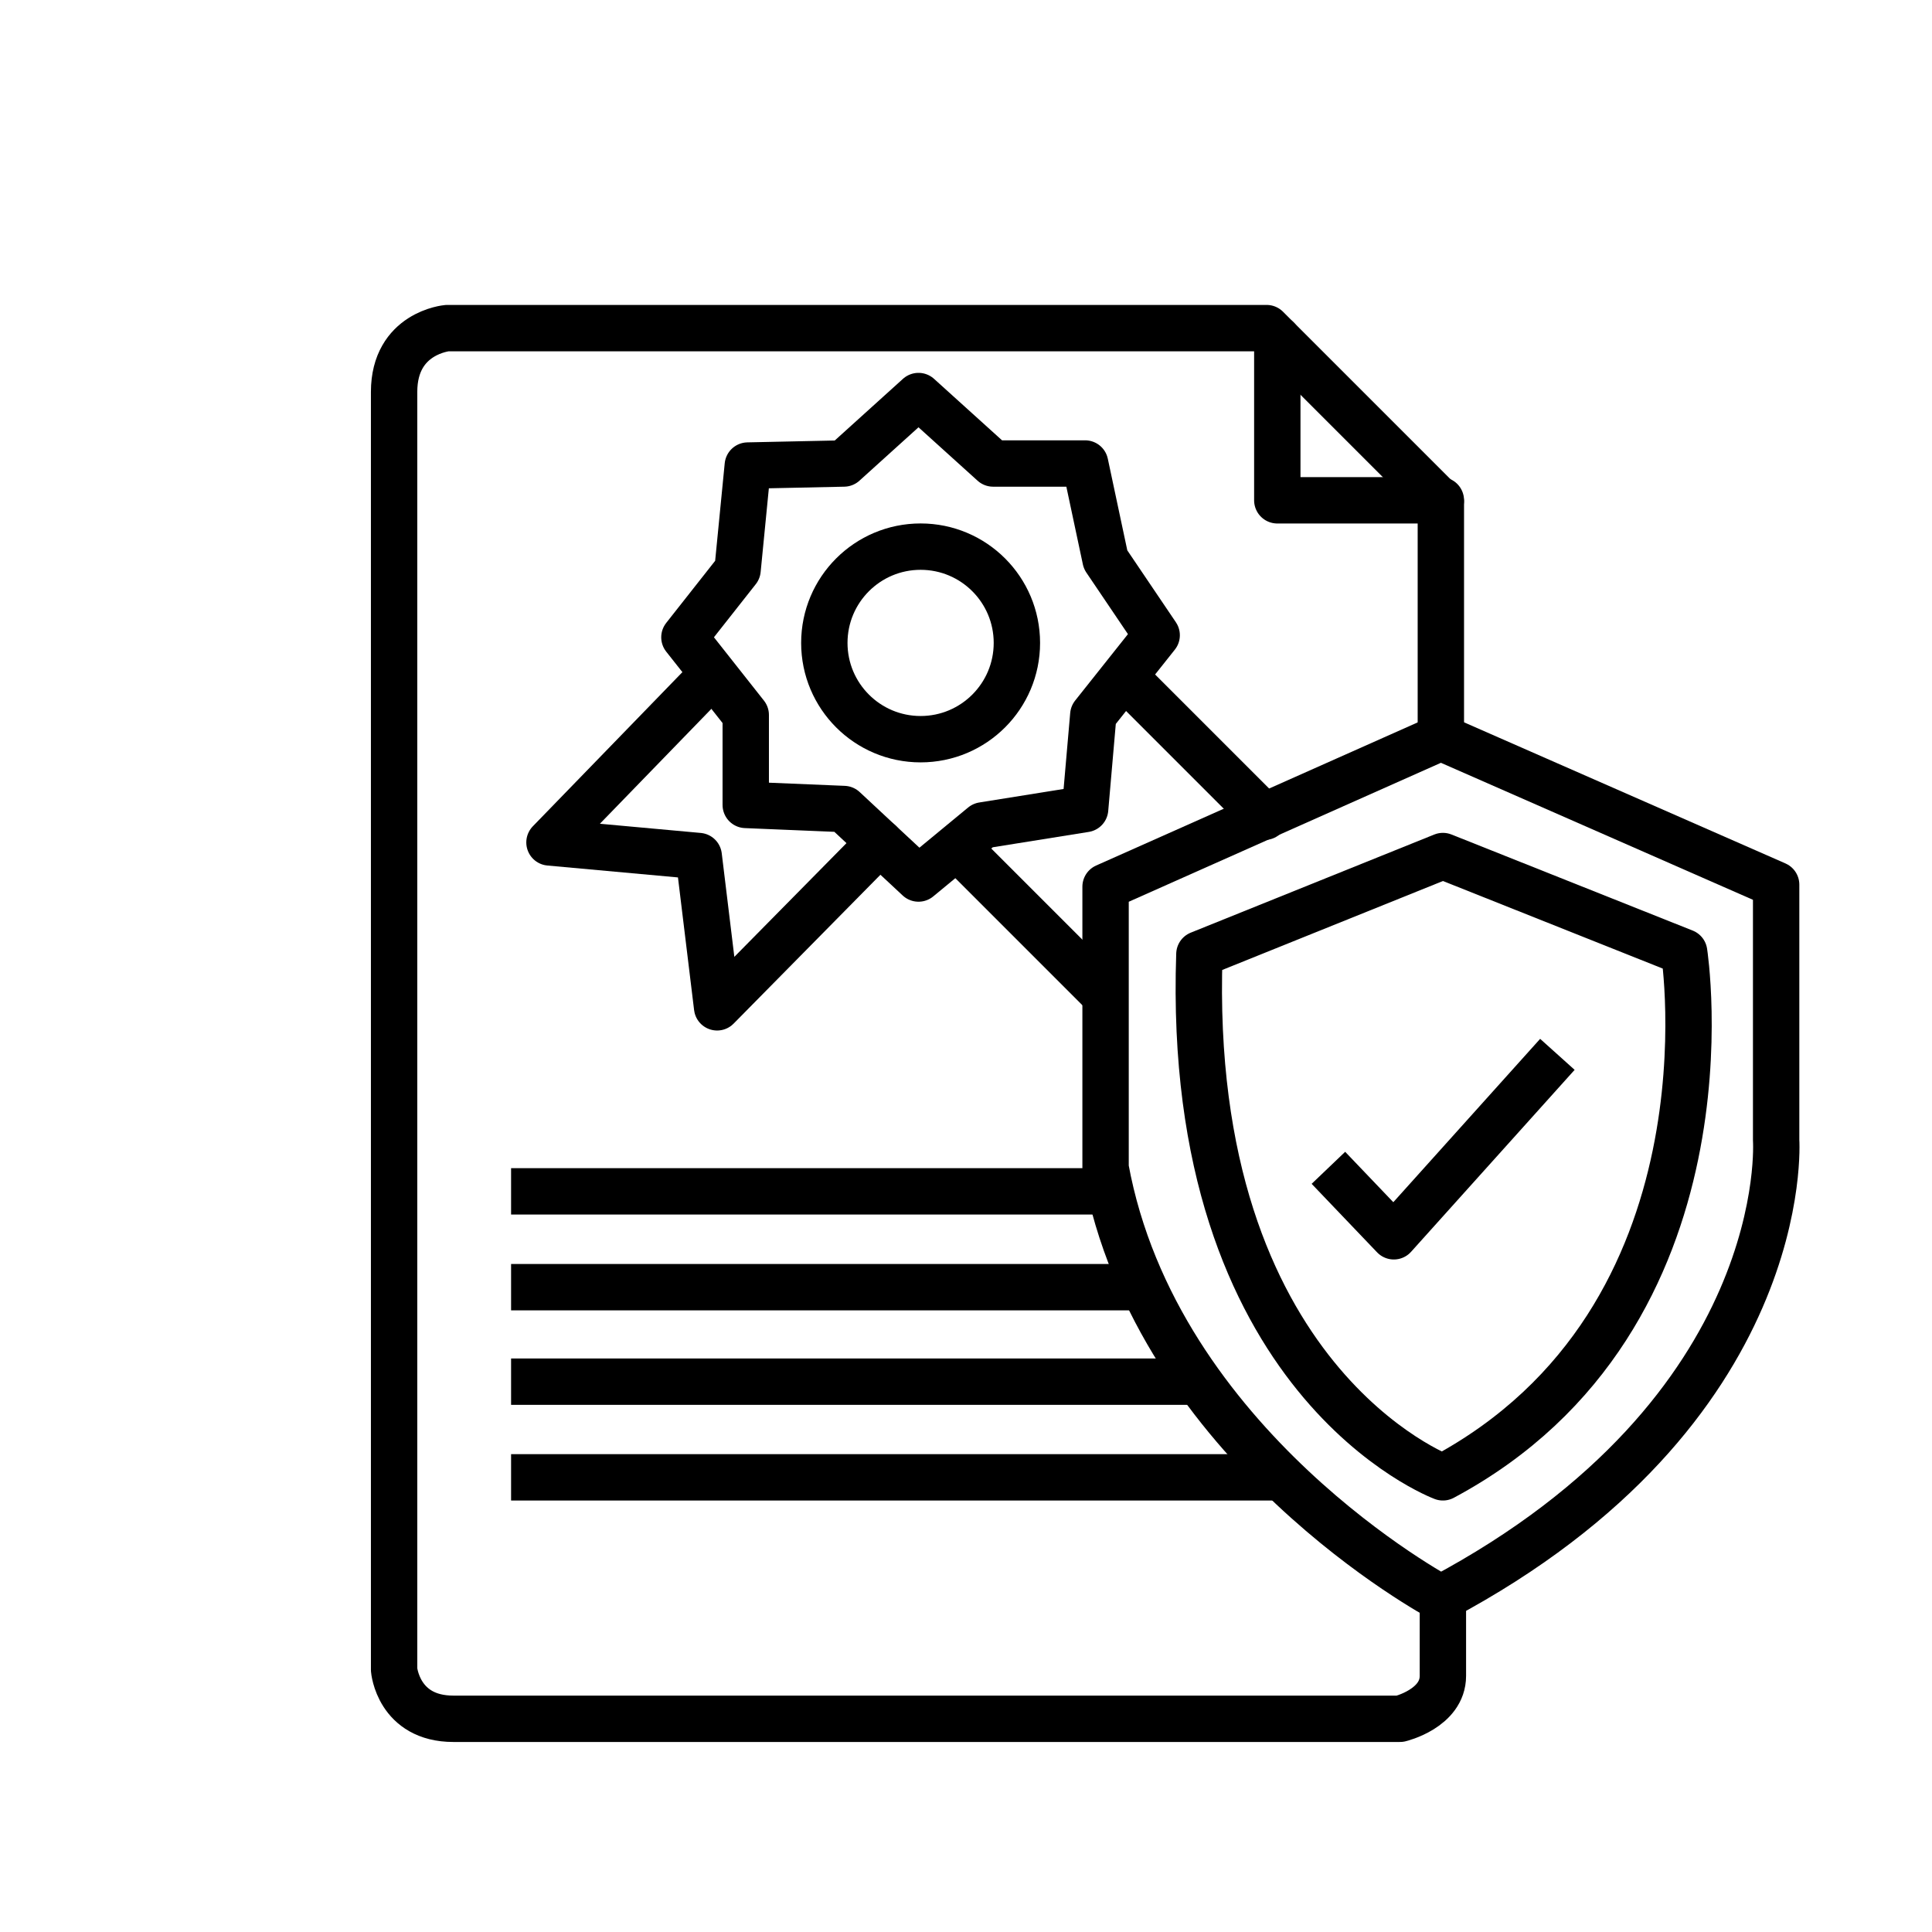 <?xml version="1.0" encoding="utf-8"?>
<!-- Generator: Adobe Illustrator 16.0.0, SVG Export Plug-In . SVG Version: 6.00 Build 0)  -->
<!DOCTYPE svg PUBLIC "-//W3C//DTD SVG 1.1//EN" "http://www.w3.org/Graphics/SVG/1.1/DTD/svg11.dtd">
<svg version="1.1" id="Layer_2" xmlns="http://www.w3.org/2000/svg" xmlns:xlink="http://www.w3.org/1999/xlink" x="0px" y="0px"
	 width="500px" height="500px" viewBox="0 0 500 500" enable-background="new 0 0 500 500" xml:space="preserve">
<g>
	<path fill="none" stroke="#000000" stroke-width="12" stroke-linecap="square" stroke-linejoin="round" stroke-miterlimit="10" d="
		M372.892,190.854l86.772,38.095v66.137c0,0,4.762,69.841-86.772,118.519c0,0-73.545-39.152-86.772-111.375v-72.751L372.892,190.854
		z"/>
	
		<line fill="none" stroke="#000000" stroke-width="12" stroke-linecap="square" stroke-linejoin="round" stroke-miterlimit="10" x1="138.267" y1="308.314" x2="277.823" y2="308.314"/>
	
		<line fill="none" stroke="#000000" stroke-width="12" stroke-linecap="square" stroke-linejoin="round" stroke-miterlimit="10" x1="138.267" y1="333.124" x2="289.823" y2="333.124"/>
	
		<line fill="none" stroke="#000000" stroke-width="12" stroke-linecap="square" stroke-linejoin="round" stroke-miterlimit="10" x1="138.267" y1="357.579" x2="305.167" y2="357.579"/>
	
		<line fill="none" stroke="#000000" stroke-width="12" stroke-linecap="square" stroke-linejoin="round" stroke-miterlimit="10" x1="138.267" y1="382.331" x2="327.681" y2="382.331"/>
	<polyline fill="none" stroke="#000000" stroke-width="12" stroke-linejoin="round" stroke-miterlimit="10" points="343.791,302.23 
		360.723,319.955 403.051,272.865 	"/>
	<path fill="none" stroke="#000000" stroke-width="12" stroke-linejoin="round" stroke-miterlimit="10" d="M372.892,190.854v-60.847
		l-45.093-45.092h-212.05c0,0-13.756,1.177-13.756,16.521v330.688c0,0,1.058,12.698,15.344,12.698H362.31
		c0,0,11.11-2.646,11.11-11.111v-20.105"/>
	
		<polygon fill="none" stroke="#000000" stroke-width="12" stroke-linecap="round" stroke-linejoin="round" stroke-miterlimit="10" points="
		218.394,119.955 237.706,102.495 257.019,119.955 280.828,119.955 286.119,144.823 299.347,164.399 282.945,185.034 
		280.828,209.373 254.373,213.606 237.706,227.362 218.394,209.373 192.998,208.315 192.998,185.034 177.125,164.929 
		190.881,147.468 193.527,120.484 	"/>
	
		<line fill="none" stroke="#000000" stroke-width="12" stroke-linecap="round" stroke-linejoin="round" stroke-miterlimit="10" x1="293.527" y1="177.627" x2="327.28" y2="211.38"/>
	
		<line fill="none" stroke="#000000" stroke-width="12" stroke-linecap="round" stroke-linejoin="round" stroke-miterlimit="10" x1="250" y1="221.542" x2="284.338" y2="255.88"/>
	
		<polyline fill="none" stroke="#000000" stroke-width="12" stroke-linecap="round" stroke-linejoin="round" stroke-miterlimit="10" points="
		227.677,218.02 185.59,260.695 180.828,221.542 142.204,218.02 183.813,175.134 	"/>
	
		<polyline fill="none" stroke="#000000" stroke-width="12" stroke-linecap="round" stroke-linejoin="round" stroke-miterlimit="10" points="
		330.564,87.68 330.564,129.479 372.892,129.479 	"/>
	
		<circle fill="none" stroke="#000000" stroke-width="12" stroke-linecap="round" stroke-linejoin="round" stroke-miterlimit="10" cx="238.253" cy="166.385" r="24.917"/>
	<path fill="none" stroke="#000000" stroke-width="12" stroke-linecap="round" stroke-linejoin="round" stroke-miterlimit="10" d="
		M373.421,221.542l62.434,24.868c0,0,14.815,94.593-62.434,135.921c0,0-66.777-24.81-63.019-135.392L373.421,221.542z"/>
</g>
</svg>

